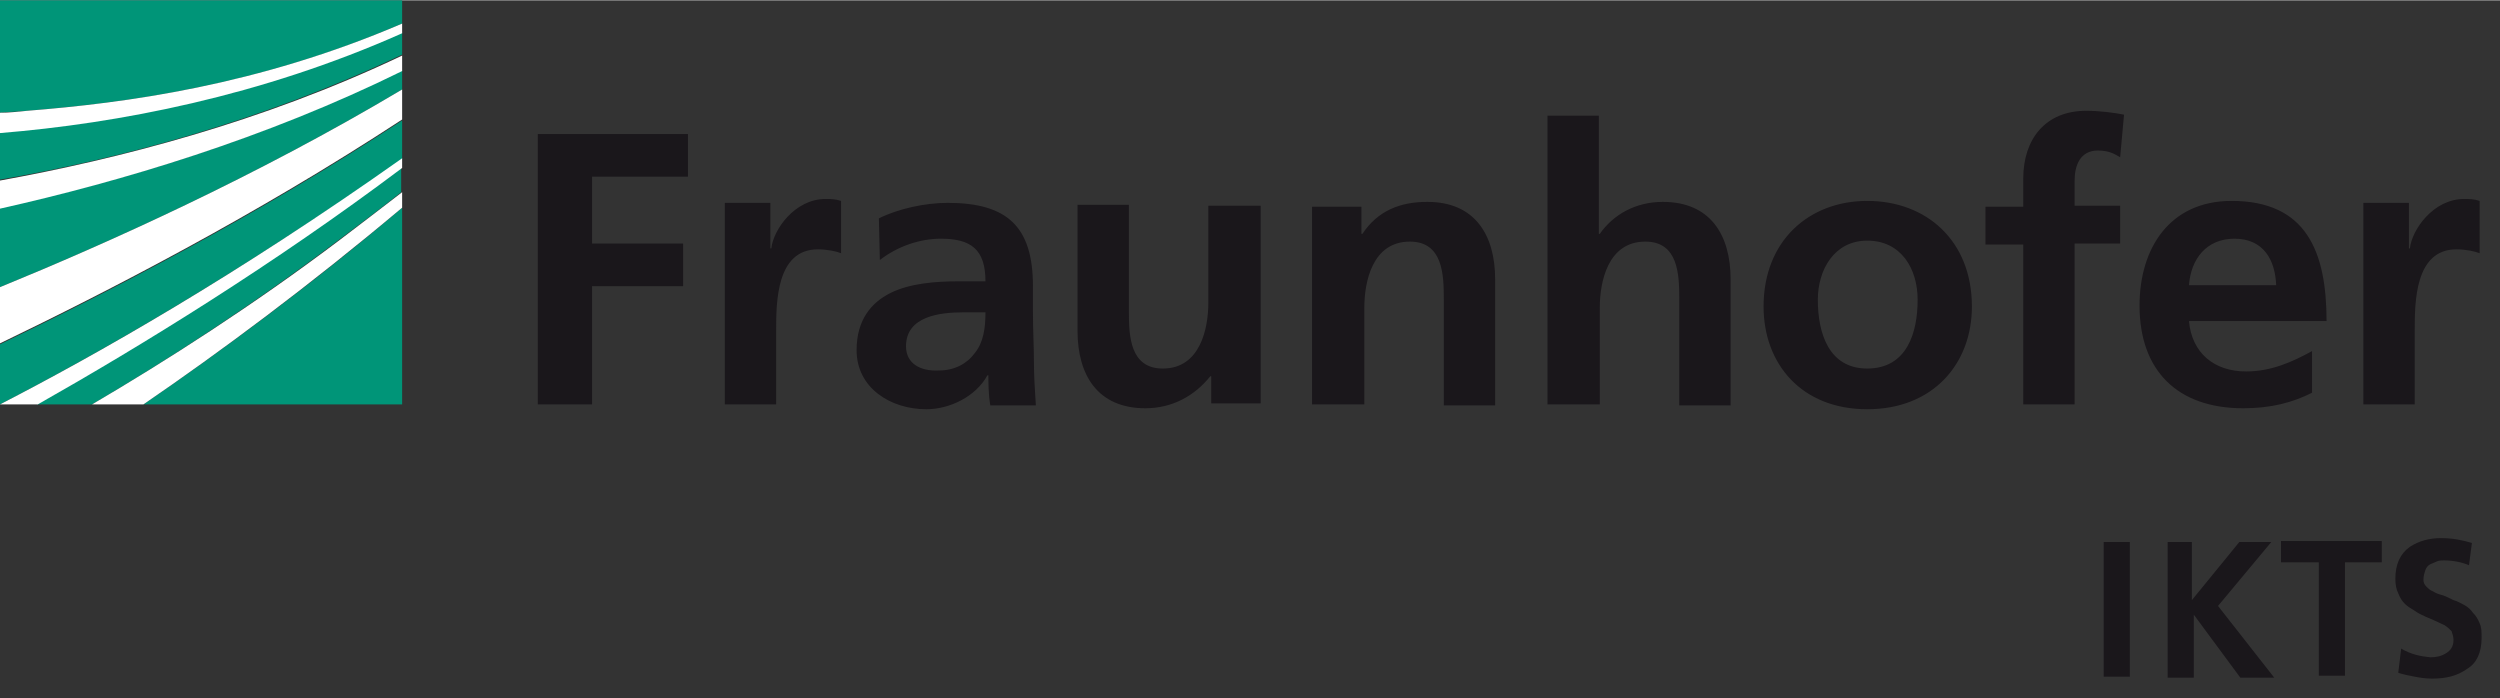 <?xml version="1.0" encoding="utf-8"?>
<svg xmlns="http://www.w3.org/2000/svg" xmlns:xlink="http://www.w3.org/1999/xlink" version="1.1" id="Ebene_1" x="0px" y="0px" viewBox="0 0 258 72" style="enable-background:new 0 0 258 72;" xml:space="preserve" width="537" height="150">
<rect x="0" y="0" width="258" height="72" fill="#333333" stroke="none"/>
<style type="text/css">
	.st0{fill:#009578;}
	.st1{fill:#FFFFFF;}
	.st2{fill:#1A171B;}
</style>
<g>
	<g>
		<path class="st0" d="M0,41.7c9.9-5.1,24.3-13.3,41.5-25.3v-4C26.4,22.3,11,30.2,0,35.5V41.7z"/>
		<path class="st0" d="M0,29.6c11-4.5,26.4-11.4,41.5-20.4v-2C27.3,14.3,12.5,18.7,0,21.4V29.6z"/>
		<path class="st0" d="M41.5,41.7V21.4c-9.4,8-18.8,14.9-26.7,20.3H41.5z"/>
		<path class="st0" d="M9.5,41.7C17,37.3,26,31.5,35,24.7c2.1-1.6,4.3-3.2,6.4-4.9v-2.5c-13.4,10-27,18.4-37.6,24.4H9.5z"/>
		<path class="st0" d="M0,18.5c12.1-2.1,27-6,41.5-12.9V3.3C26.9,9.9,12.2,12.6,0,13.6V18.5z"/>
		<path class="st0" d="M0,0v11.6c0.9-0.1,1.8-0.1,2.8-0.2c10.1-0.8,23.9-2.6,38.7-9V0H0z"/>
		<g>
			<g>
				<path class="st1" d="M0,11.6v2.1c12.2-1,26.9-3.8,41.5-10.3v-1c-14.9,6.4-28.6,8.2-38.7,9C1.8,11.5,0.9,11.6,0,11.6z"/>
			</g>
		</g>
		<g>
			<g>
				<path class="st1" d="M0,21.5c12.5-2.8,27.3-7.2,41.5-14.2V5.7C27,12.6,12.1,16.4,0,18.6V21.5z"/>
			</g>
		</g>
		<g>
			<g>
				<path class="st1" d="M0,35.4c11-5.3,26.4-13.2,41.5-23.1V9.2C26.4,18.2,11,25.1,0,29.6V35.4z"/>
			</g>
		</g>
		<g>
			<g>
				<path class="st1" d="M9.5,41.7h5.3c7.9-5.4,17.2-12.3,26.7-20.3v-1.6c-2.2,1.7-4.3,3.3-6.4,4.9C26.1,31.5,17,37.3,9.5,41.7z"/>
			</g>
		</g>
		<g>
			<g>
				<path class="st1" d="M0,41.7h3.9c10.6-6,24.3-14.4,37.6-24.4v-1C24.4,28.4,9.9,36.6,0,41.7L0,41.7z"/>
			</g>
		</g>
	</g>
	<g>
		<path class="st2" d="M243.9,41.7h5.3v-7.6c0-2.9,0-8.4,4.3-8.4c1,0,1.9,0.2,2.4,0.4v-5.4c-0.6-0.2-1.1-0.2-1.6-0.2    c-3.2,0-5.4,3.2-5.6,5.1h-0.1v-4.7h-4.7L243.9,41.7L243.9,41.7z M238.6,36.2c-2,1.1-4.2,2.1-6.8,2.1c-3.3,0-5.6-1.9-5.9-5.2h14.2    c0-7.2-2.1-12.4-9.8-12.4c-6.4,0-9.5,4.9-9.5,10.8c0,6.7,3.9,10.6,10.7,10.6c2.9,0,5.1-0.6,7.1-1.6V36.2z M225.9,29.4    c0.2-2.7,1.8-4.8,4.7-4.8c3,0,4.2,2.2,4.3,4.8H225.9z M208.8,41.7h5.3V25.1h4.7v-3.9h-4.7v-2.6c0-1.6,0.6-3.1,2.4-3.1    c1.2,0,1.8,0.4,2.3,0.7l0.4-4.4c-1-0.2-2.5-0.4-3.9-0.4c-4.2,0-6.5,2.9-6.5,7v2.9h-3.9v3.9h3.9V41.7z M187.6,30.9    c0-3.1,1.7-6.1,5.1-6.1c3.5,0,5.2,2.9,5.2,6.1c0,3.4-1.1,7.1-5.2,7.1C188.7,38,187.6,34.3,187.6,30.9 M182,31.6    c0,5.9,3.9,10.6,10.7,10.6s10.8-4.7,10.8-10.6c0-6.8-4.7-10.9-10.8-10.9C186.7,20.7,182,24.8,182,31.6 M159.8,41.7h5.3v-10    c0-2.6,0.8-6.8,4.7-6.8c3.4,0,3.5,3.4,3.5,5.9v11h5.3v-13c0-4.6-2.1-8-7-8c-2.8,0-5.1,1.3-6.5,3.3H165V11.9h-5.3v29.8H159.8z     M135.5,41.7h5.3v-10c0-2.6,0.8-6.8,4.7-6.8c3.4,0,3.5,3.4,3.5,5.9v11h5.3v-13c0-4.6-2.1-8-7-8c-2.8,0-5.1,0.9-6.7,3.3h-0.1v-2.8    h-5.1v20.4H135.5z M130,21.2h-5.3v10c0,2.6-0.8,6.8-4.7,6.8c-3.4,0-3.5-3.4-3.5-5.9v-11h-5.3v13c0,4.6,2.1,8,7,8    c2.8,0,5.1-1.3,6.7-3.3h0.1v2.8h5.1V21.2H130z M93.5,35.7c0-3.1,3.5-3.5,5.9-3.5h2.3c0,1.6-0.2,3.1-1.1,4.2    c-0.8,1.1-2.1,1.8-3.7,1.8C95,38.3,93.5,37.5,93.5,35.7 M90.8,26.8c1.8-1.4,4.1-2.2,6.3-2.2c3.1,0,4.6,1.1,4.6,4.4h-2.9    c-2.2,0-4.9,0.2-6.9,1.2s-3.5,2.8-3.5,5.9c0,3.9,3.5,6.1,7.2,6.1c2.4,0,5.1-1.3,6.3-3.5h0.1c0,0.6,0,2,0.2,3.1h4.7    c-0.1-1.6-0.2-3-0.2-4.6c0-1.5-0.1-3.1-0.1-5.1v-2.6c0-6.1-2.6-8.6-8.8-8.6c-2.3,0-5.1,0.6-7.1,1.6L90.8,26.8z M74.8,41.7h5.3    v-7.6c0-2.9,0-8.4,4.3-8.4c1,0,1.9,0.2,2.4,0.4v-5.4c-0.6-0.2-1.1-0.2-1.6-0.2c-3.2,0-5.4,3.2-5.6,5.1h-0.1v-4.7h-4.7L74.8,41.7    L74.8,41.7z M55.5,41.7h5.6V29.5h9.4v-4.4h-9.4v-6.9H71v-4.4H55.5V41.7z"/>
	</g>
</g>
<g>
	<path class="st2" d="M217.1,55.9h2.7v13.9h-2.7V55.9z"/>
	<path class="st2" d="M223.5,55.9h2.7v6l4.9-6h3.3l-5.5,6.6l5.8,7.4h-3.5l-4.8-6.5l0,0v6.5h-2.7v-14H223.5z"/>
	<path class="st2" d="M239.3,58h-3.9v-2.2h10.4V58H242v11.7h-2.7V58z"/>
	<path class="st2" d="M252.2,57.8c-0.2,0-0.5,0-0.7,0.1s-0.5,0.2-0.7,0.3c-0.2,0.1-0.4,0.3-0.5,0.6c-0.1,0.3-0.2,0.6-0.2,1   c0,0.3,0.1,0.5,0.3,0.7s0.4,0.4,0.7,0.5c0.3,0.2,0.6,0.3,1,0.4c0.3,0.1,0.7,0.3,1.1,0.5c0.4,0.1,0.7,0.3,1.1,0.5s0.7,0.5,0.9,0.8   c0.3,0.3,0.5,0.6,0.7,1.1c0.2,0.4,0.2,0.9,0.2,1.5c0,1.5-0.5,2.6-1.5,3.2c-1,0.7-2.1,1-3.6,1c-0.7,0-1.3-0.1-1.8-0.2   s-1.1-0.2-1.7-0.4l0.3-2.5c1,0.6,2,0.8,3,0.9c0.6,0,1.1-0.1,1.6-0.4s0.8-0.7,0.8-1.4c0-0.3-0.1-0.6-0.2-0.9   c-0.2-0.2-0.4-0.4-0.7-0.6c-0.6-0.3-1.3-0.6-2-0.9c-0.4-0.2-0.7-0.3-1.1-0.6c-0.3-0.2-0.7-0.4-1-0.7c-0.3-0.3-0.5-0.6-0.7-1.1   c-0.2-0.4-0.3-0.9-0.3-1.5c0-1.5,0.5-2.6,1.5-3.3c0.9-0.6,2-0.9,3.2-0.9s2.2,0.2,3.2,0.5l-0.3,2.3C254.1,58,253.2,57.8,252.2,57.8z   "/>
</g>
</svg>
